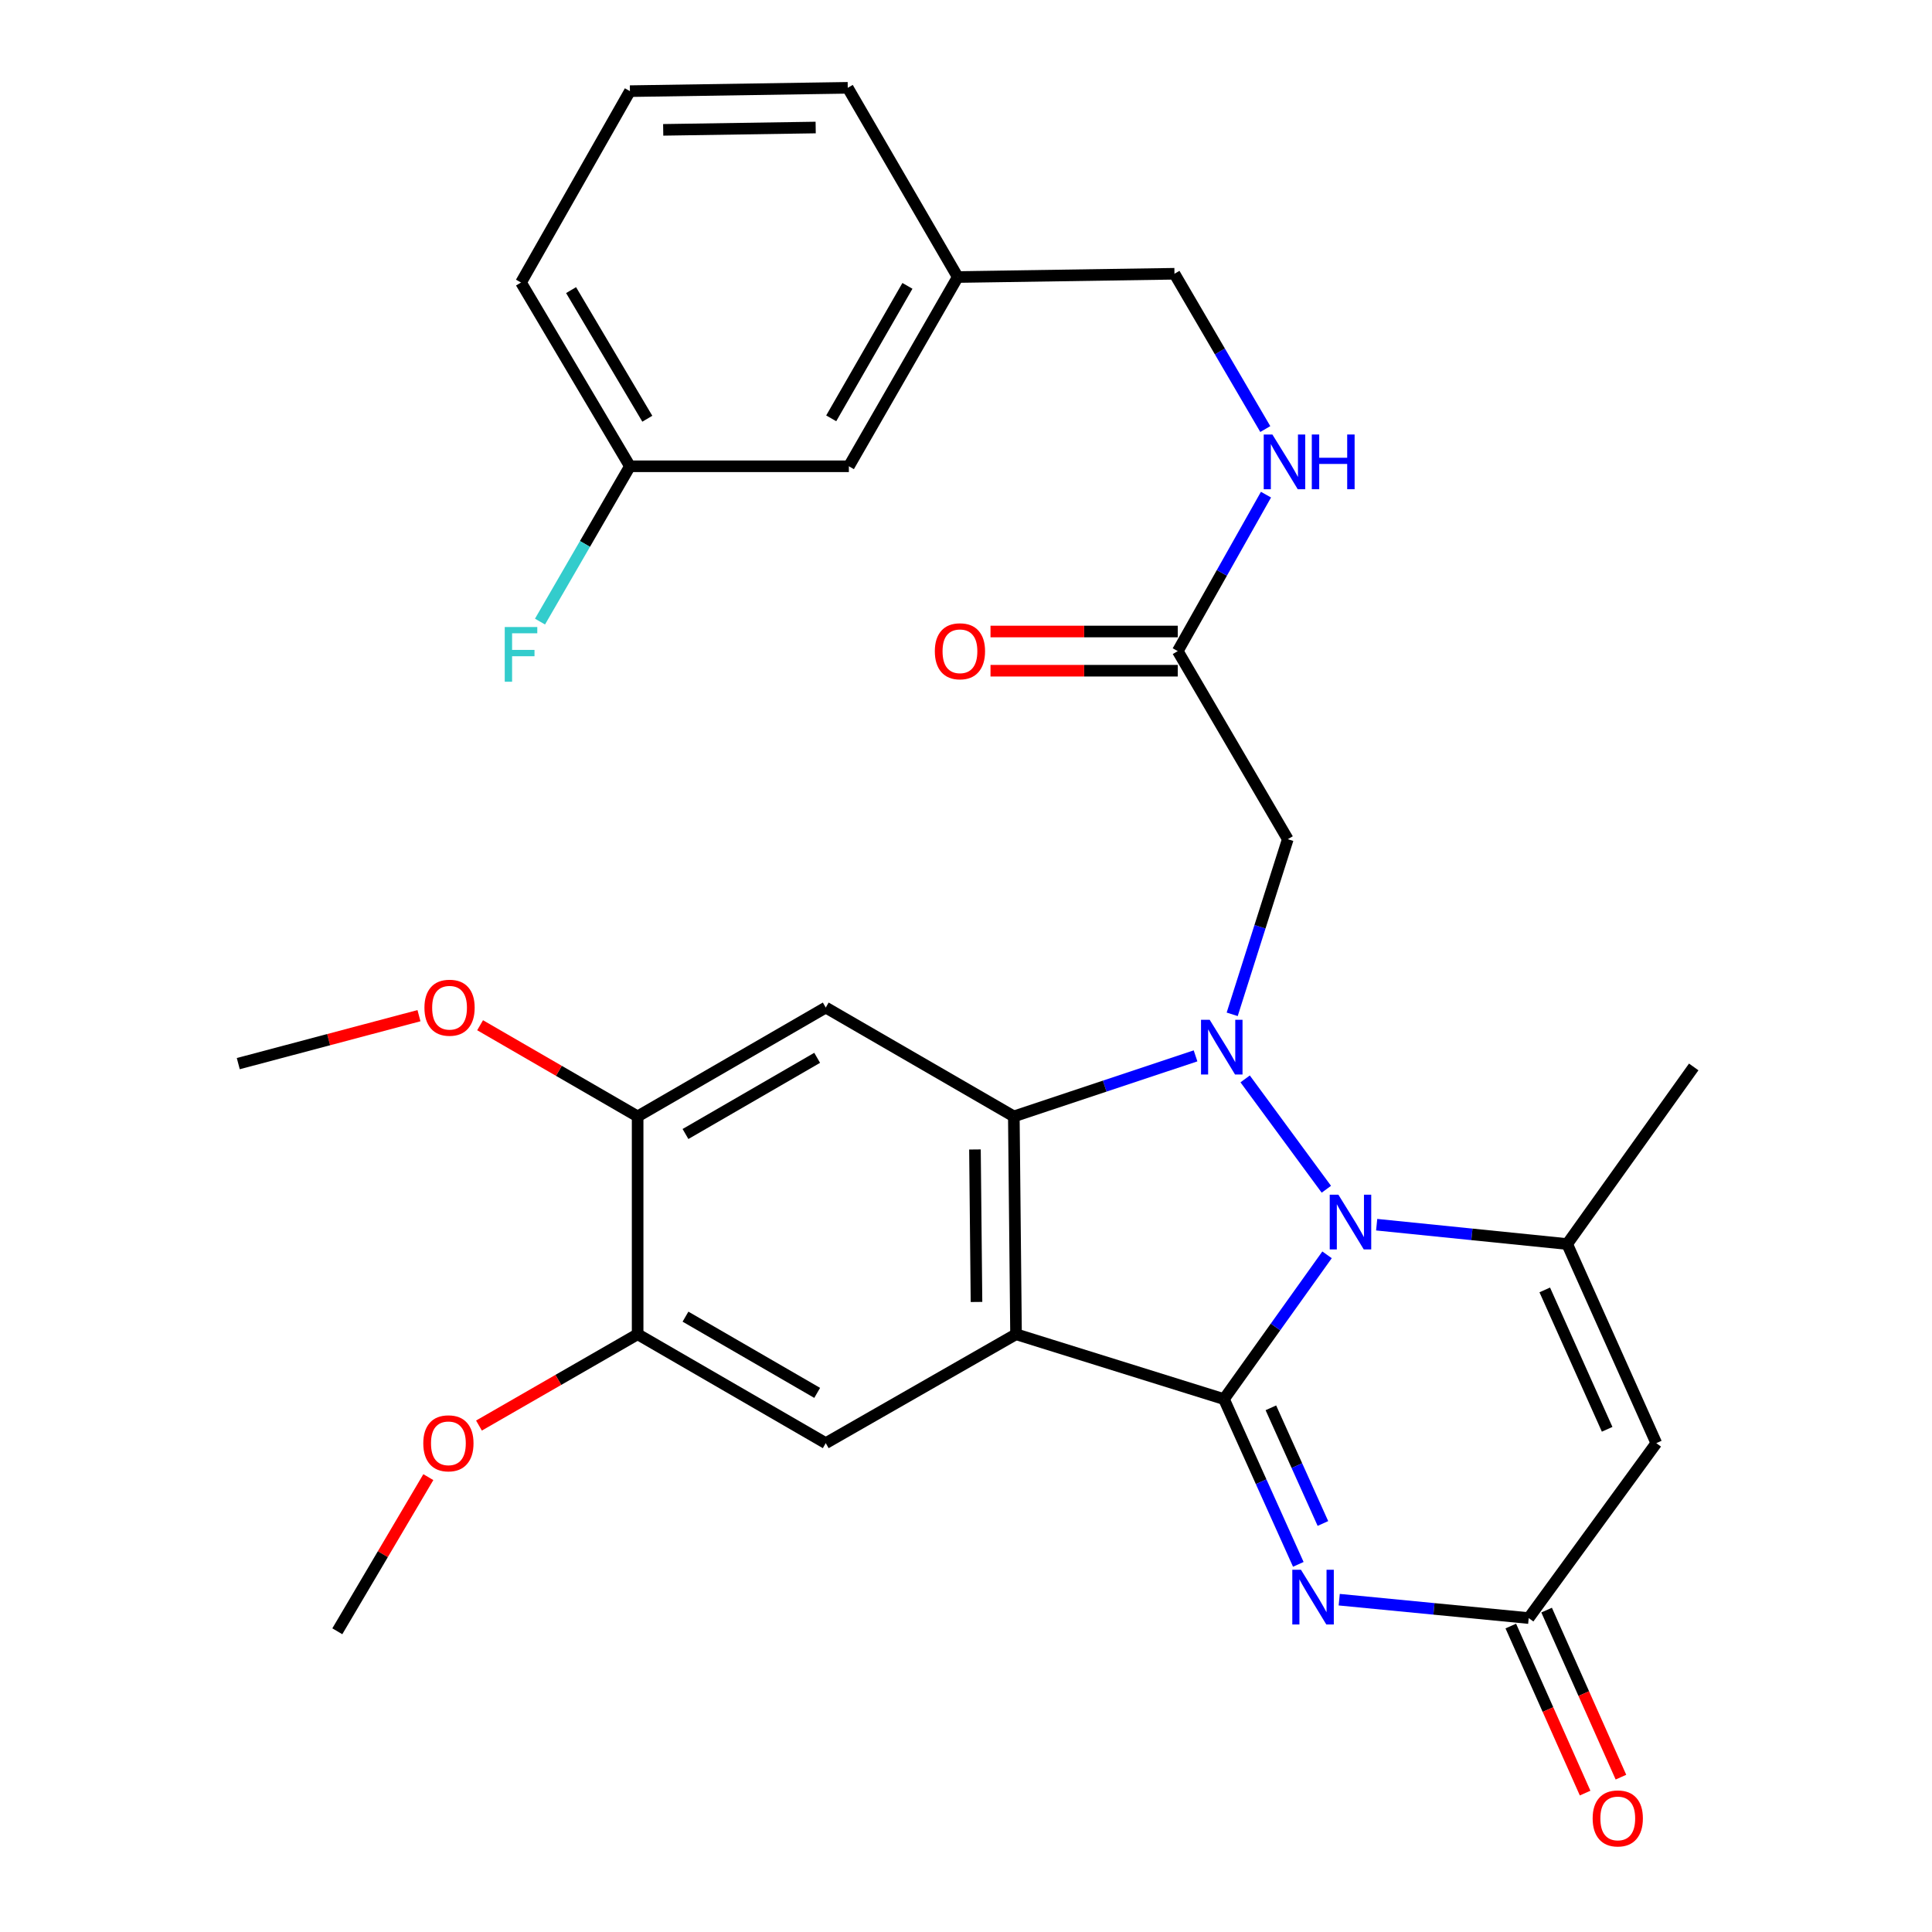 <?xml version='1.0' encoding='iso-8859-1'?>
<svg version='1.1' baseProfile='full'
              xmlns='http://www.w3.org/2000/svg'
                      xmlns:rdkit='http://www.rdkit.org/xml'
                      xmlns:xlink='http://www.w3.org/1999/xlink'
                  xml:space='preserve'
width='1000px' height='1000px' viewBox='0 0 1000 1000'>
<!-- END OF HEADER -->
<rect style='opacity:1.0;fill:#FFFFFF;stroke:none' width='1000' height='1000' x='0' y='0'> </rect>
<path class='bond-0' d='M 633.526,724.178 L 660.201,686.839' style='fill:none;fill-rule:evenodd;stroke:#000000;stroke-width:6px;stroke-linecap:butt;stroke-linejoin:miter;stroke-opacity:1' />
<path class='bond-0' d='M 660.201,686.839 L 686.876,649.499' style='fill:none;fill-rule:evenodd;stroke:#0000FF;stroke-width:6px;stroke-linecap:butt;stroke-linejoin:miter;stroke-opacity:1' />
<path class='bond-2' d='M 633.526,724.178 L 525.896,690.605' style='fill:none;fill-rule:evenodd;stroke:#000000;stroke-width:6px;stroke-linecap:butt;stroke-linejoin:miter;stroke-opacity:1' />
<path class='bond-4' d='M 633.526,724.178 L 652.764,766.944' style='fill:none;fill-rule:evenodd;stroke:#000000;stroke-width:6px;stroke-linecap:butt;stroke-linejoin:miter;stroke-opacity:1' />
<path class='bond-4' d='M 652.764,766.944 L 672.002,809.709' style='fill:none;fill-rule:evenodd;stroke:#0000FF;stroke-width:6px;stroke-linecap:butt;stroke-linejoin:miter;stroke-opacity:1' />
<path class='bond-4' d='M 657.804,728.683 L 671.27,758.619' style='fill:none;fill-rule:evenodd;stroke:#000000;stroke-width:6px;stroke-linecap:butt;stroke-linejoin:miter;stroke-opacity:1' />
<path class='bond-4' d='M 671.27,758.619 L 684.737,788.555' style='fill:none;fill-rule:evenodd;stroke:#0000FF;stroke-width:6px;stroke-linecap:butt;stroke-linejoin:miter;stroke-opacity:1' />
<path class='bond-1' d='M 686.516,615.553 L 644.487,558.438' style='fill:none;fill-rule:evenodd;stroke:#0000FF;stroke-width:6px;stroke-linecap:butt;stroke-linejoin:miter;stroke-opacity:1' />
<path class='bond-5' d='M 712.562,633.899 L 761.864,638.904' style='fill:none;fill-rule:evenodd;stroke:#0000FF;stroke-width:6px;stroke-linecap:butt;stroke-linejoin:miter;stroke-opacity:1' />
<path class='bond-5' d='M 761.864,638.904 L 811.166,643.909' style='fill:none;fill-rule:evenodd;stroke:#000000;stroke-width:6px;stroke-linecap:butt;stroke-linejoin:miter;stroke-opacity:1' />
<path class='bond-9' d='M 637.779,525.012 L 652.169,479.688' style='fill:none;fill-rule:evenodd;stroke:#0000FF;stroke-width:6px;stroke-linecap:butt;stroke-linejoin:miter;stroke-opacity:1' />
<path class='bond-9' d='M 652.169,479.688 L 666.558,434.365' style='fill:none;fill-rule:evenodd;stroke:#000000;stroke-width:6px;stroke-linecap:butt;stroke-linejoin:miter;stroke-opacity:1' />
<path class='bond-30' d='M 618.811,546.517 L 571.784,562.181' style='fill:none;fill-rule:evenodd;stroke:#0000FF;stroke-width:6px;stroke-linecap:butt;stroke-linejoin:miter;stroke-opacity:1' />
<path class='bond-30' d='M 571.784,562.181 L 524.757,577.845' style='fill:none;fill-rule:evenodd;stroke:#000000;stroke-width:6px;stroke-linecap:butt;stroke-linejoin:miter;stroke-opacity:1' />
<path class='bond-3' d='M 525.896,690.605 L 524.757,577.845' style='fill:none;fill-rule:evenodd;stroke:#000000;stroke-width:6px;stroke-linecap:butt;stroke-linejoin:miter;stroke-opacity:1' />
<path class='bond-3' d='M 505.433,673.896 L 504.636,594.964' style='fill:none;fill-rule:evenodd;stroke:#000000;stroke-width:6px;stroke-linecap:butt;stroke-linejoin:miter;stroke-opacity:1' />
<path class='bond-10' d='M 525.896,690.605 L 427.408,746.974' style='fill:none;fill-rule:evenodd;stroke:#000000;stroke-width:6px;stroke-linecap:butt;stroke-linejoin:miter;stroke-opacity:1' />
<path class='bond-8' d='M 524.757,577.845 L 427.408,521.511' style='fill:none;fill-rule:evenodd;stroke:#000000;stroke-width:6px;stroke-linecap:butt;stroke-linejoin:miter;stroke-opacity:1' />
<path class='bond-7' d='M 693.179,827.994 L 742.218,832.754' style='fill:none;fill-rule:evenodd;stroke:#0000FF;stroke-width:6px;stroke-linecap:butt;stroke-linejoin:miter;stroke-opacity:1' />
<path class='bond-7' d='M 742.218,832.754 L 791.257,837.513' style='fill:none;fill-rule:evenodd;stroke:#000000;stroke-width:6px;stroke-linecap:butt;stroke-linejoin:miter;stroke-opacity:1' />
<path class='bond-17' d='M 811.166,643.909 L 876.667,552.243' style='fill:none;fill-rule:evenodd;stroke:#000000;stroke-width:6px;stroke-linecap:butt;stroke-linejoin:miter;stroke-opacity:1' />
<path class='bond-31' d='M 811.166,643.909 L 857.298,746.974' style='fill:none;fill-rule:evenodd;stroke:#000000;stroke-width:6px;stroke-linecap:butt;stroke-linejoin:miter;stroke-opacity:1' />
<path class='bond-31' d='M 799.564,667.66 L 831.857,739.805' style='fill:none;fill-rule:evenodd;stroke:#000000;stroke-width:6px;stroke-linecap:butt;stroke-linejoin:miter;stroke-opacity:1' />
<path class='bond-6' d='M 857.298,746.974 L 791.257,837.513' style='fill:none;fill-rule:evenodd;stroke:#000000;stroke-width:6px;stroke-linecap:butt;stroke-linejoin:miter;stroke-opacity:1' />
<path class='bond-15' d='M 781.987,841.638 L 801.22,884.868' style='fill:none;fill-rule:evenodd;stroke:#000000;stroke-width:6px;stroke-linecap:butt;stroke-linejoin:miter;stroke-opacity:1' />
<path class='bond-15' d='M 801.22,884.868 L 820.453,928.099' style='fill:none;fill-rule:evenodd;stroke:#FF0000;stroke-width:6px;stroke-linecap:butt;stroke-linejoin:miter;stroke-opacity:1' />
<path class='bond-15' d='M 800.527,833.389 L 819.76,876.62' style='fill:none;fill-rule:evenodd;stroke:#000000;stroke-width:6px;stroke-linecap:butt;stroke-linejoin:miter;stroke-opacity:1' />
<path class='bond-15' d='M 819.76,876.62 L 838.993,919.851' style='fill:none;fill-rule:evenodd;stroke:#FF0000;stroke-width:6px;stroke-linecap:butt;stroke-linejoin:miter;stroke-opacity:1' />
<path class='bond-32' d='M 427.408,521.511 L 330.037,577.845' style='fill:none;fill-rule:evenodd;stroke:#000000;stroke-width:6px;stroke-linecap:butt;stroke-linejoin:miter;stroke-opacity:1' />
<path class='bond-32' d='M 422.965,547.526 L 354.805,586.96' style='fill:none;fill-rule:evenodd;stroke:#000000;stroke-width:6px;stroke-linecap:butt;stroke-linejoin:miter;stroke-opacity:1' />
<path class='bond-12' d='M 666.558,434.365 L 609.603,337.016' style='fill:none;fill-rule:evenodd;stroke:#000000;stroke-width:6px;stroke-linecap:butt;stroke-linejoin:miter;stroke-opacity:1' />
<path class='bond-13' d='M 427.408,746.974 L 330.037,690.605' style='fill:none;fill-rule:evenodd;stroke:#000000;stroke-width:6px;stroke-linecap:butt;stroke-linejoin:miter;stroke-opacity:1' />
<path class='bond-13' d='M 422.97,720.956 L 354.81,681.498' style='fill:none;fill-rule:evenodd;stroke:#000000;stroke-width:6px;stroke-linecap:butt;stroke-linejoin:miter;stroke-opacity:1' />
<path class='bond-11' d='M 330.037,577.845 L 330.037,690.605' style='fill:none;fill-rule:evenodd;stroke:#000000;stroke-width:6px;stroke-linecap:butt;stroke-linejoin:miter;stroke-opacity:1' />
<path class='bond-21' d='M 330.037,577.845 L 289.269,554.253' style='fill:none;fill-rule:evenodd;stroke:#000000;stroke-width:6px;stroke-linecap:butt;stroke-linejoin:miter;stroke-opacity:1' />
<path class='bond-21' d='M 289.269,554.253 L 248.5,530.661' style='fill:none;fill-rule:evenodd;stroke:#FF0000;stroke-width:6px;stroke-linecap:butt;stroke-linejoin:miter;stroke-opacity:1' />
<path class='bond-14' d='M 609.603,337.016 L 632.439,296.523' style='fill:none;fill-rule:evenodd;stroke:#000000;stroke-width:6px;stroke-linecap:butt;stroke-linejoin:miter;stroke-opacity:1' />
<path class='bond-14' d='M 632.439,296.523 L 655.274,256.03' style='fill:none;fill-rule:evenodd;stroke:#0000FF;stroke-width:6px;stroke-linecap:butt;stroke-linejoin:miter;stroke-opacity:1' />
<path class='bond-16' d='M 609.603,326.869 L 561.144,326.869' style='fill:none;fill-rule:evenodd;stroke:#000000;stroke-width:6px;stroke-linecap:butt;stroke-linejoin:miter;stroke-opacity:1' />
<path class='bond-16' d='M 561.144,326.869 L 512.684,326.869' style='fill:none;fill-rule:evenodd;stroke:#FF0000;stroke-width:6px;stroke-linecap:butt;stroke-linejoin:miter;stroke-opacity:1' />
<path class='bond-16' d='M 609.603,347.162 L 561.144,347.162' style='fill:none;fill-rule:evenodd;stroke:#000000;stroke-width:6px;stroke-linecap:butt;stroke-linejoin:miter;stroke-opacity:1' />
<path class='bond-16' d='M 561.144,347.162 L 512.684,347.162' style='fill:none;fill-rule:evenodd;stroke:#FF0000;stroke-width:6px;stroke-linecap:butt;stroke-linejoin:miter;stroke-opacity:1' />
<path class='bond-22' d='M 330.037,690.605 L 288.977,714.236' style='fill:none;fill-rule:evenodd;stroke:#000000;stroke-width:6px;stroke-linecap:butt;stroke-linejoin:miter;stroke-opacity:1' />
<path class='bond-22' d='M 288.977,714.236 L 247.916,737.866' style='fill:none;fill-rule:evenodd;stroke:#FF0000;stroke-width:6px;stroke-linecap:butt;stroke-linejoin:miter;stroke-opacity:1' />
<path class='bond-18' d='M 654.913,222.079 L 631.407,181.889' style='fill:none;fill-rule:evenodd;stroke:#0000FF;stroke-width:6px;stroke-linecap:butt;stroke-linejoin:miter;stroke-opacity:1' />
<path class='bond-18' d='M 631.407,181.889 L 607.901,141.698' style='fill:none;fill-rule:evenodd;stroke:#000000;stroke-width:6px;stroke-linecap:butt;stroke-linejoin:miter;stroke-opacity:1' />
<path class='bond-23' d='M 607.901,141.698 L 495.727,143.389' style='fill:none;fill-rule:evenodd;stroke:#000000;stroke-width:6px;stroke-linecap:butt;stroke-linejoin:miter;stroke-opacity:1' />
<path class='bond-19' d='M 439.37,241.347 L 495.727,143.389' style='fill:none;fill-rule:evenodd;stroke:#000000;stroke-width:6px;stroke-linecap:butt;stroke-linejoin:miter;stroke-opacity:1' />
<path class='bond-19' d='M 430.234,216.534 L 469.684,147.963' style='fill:none;fill-rule:evenodd;stroke:#000000;stroke-width:6px;stroke-linecap:butt;stroke-linejoin:miter;stroke-opacity:1' />
<path class='bond-20' d='M 439.37,241.347 L 326.046,241.347' style='fill:none;fill-rule:evenodd;stroke:#000000;stroke-width:6px;stroke-linecap:butt;stroke-linejoin:miter;stroke-opacity:1' />
<path class='bond-24' d='M 326.046,241.347 L 302.775,281.541' style='fill:none;fill-rule:evenodd;stroke:#000000;stroke-width:6px;stroke-linecap:butt;stroke-linejoin:miter;stroke-opacity:1' />
<path class='bond-24' d='M 302.775,281.541 L 279.504,321.734' style='fill:none;fill-rule:evenodd;stroke:#33CCCC;stroke-width:6px;stroke-linecap:butt;stroke-linejoin:miter;stroke-opacity:1' />
<path class='bond-33' d='M 326.046,241.347 L 269.678,146.242' style='fill:none;fill-rule:evenodd;stroke:#000000;stroke-width:6px;stroke-linecap:butt;stroke-linejoin:miter;stroke-opacity:1' />
<path class='bond-33' d='M 335.048,216.735 L 295.59,150.161' style='fill:none;fill-rule:evenodd;stroke:#000000;stroke-width:6px;stroke-linecap:butt;stroke-linejoin:miter;stroke-opacity:1' />
<path class='bond-29' d='M 216.86,525.711 L 170.097,538.12' style='fill:none;fill-rule:evenodd;stroke:#FF0000;stroke-width:6px;stroke-linecap:butt;stroke-linejoin:miter;stroke-opacity:1' />
<path class='bond-29' d='M 170.097,538.12 L 123.333,550.529' style='fill:none;fill-rule:evenodd;stroke:#000000;stroke-width:6px;stroke-linecap:butt;stroke-linejoin:miter;stroke-opacity:1' />
<path class='bond-28' d='M 221.706,764.561 L 198.151,804.453' style='fill:none;fill-rule:evenodd;stroke:#FF0000;stroke-width:6px;stroke-linecap:butt;stroke-linejoin:miter;stroke-opacity:1' />
<path class='bond-28' d='M 198.151,804.453 L 174.595,844.345' style='fill:none;fill-rule:evenodd;stroke:#000000;stroke-width:6px;stroke-linecap:butt;stroke-linejoin:miter;stroke-opacity:1' />
<path class='bond-27' d='M 495.727,143.389 L 438.795,45.455' style='fill:none;fill-rule:evenodd;stroke:#000000;stroke-width:6px;stroke-linecap:butt;stroke-linejoin:miter;stroke-opacity:1' />
<path class='bond-25' d='M 326.046,47.179 L 438.795,45.455' style='fill:none;fill-rule:evenodd;stroke:#000000;stroke-width:6px;stroke-linecap:butt;stroke-linejoin:miter;stroke-opacity:1' />
<path class='bond-25' d='M 343.269,67.211 L 422.193,66.004' style='fill:none;fill-rule:evenodd;stroke:#000000;stroke-width:6px;stroke-linecap:butt;stroke-linejoin:miter;stroke-opacity:1' />
<path class='bond-26' d='M 326.046,47.179 L 269.678,146.242' style='fill:none;fill-rule:evenodd;stroke:#000000;stroke-width:6px;stroke-linecap:butt;stroke-linejoin:miter;stroke-opacity:1' />
<path  class='atom-1' d='M 692.744 618.363
L 702.024 633.363
Q 702.944 634.843, 704.424 637.523
Q 705.904 640.203, 705.984 640.363
L 705.984 618.363
L 709.744 618.363
L 709.744 646.683
L 705.864 646.683
L 695.904 630.283
Q 694.744 628.363, 693.504 626.163
Q 692.304 623.963, 691.944 623.283
L 691.944 646.683
L 688.264 646.683
L 688.264 618.363
L 692.744 618.363
' fill='#0000FF'/>
<path  class='atom-2' d='M 626.127 527.835
L 635.407 542.835
Q 636.327 544.315, 637.807 546.995
Q 639.287 549.675, 639.367 549.835
L 639.367 527.835
L 643.127 527.835
L 643.127 556.155
L 639.247 556.155
L 629.287 539.755
Q 628.127 537.835, 626.887 535.635
Q 625.687 533.435, 625.327 532.755
L 625.327 556.155
L 621.647 556.155
L 621.647 527.835
L 626.127 527.835
' fill='#0000FF'/>
<path  class='atom-5' d='M 673.376 812.519
L 682.656 827.519
Q 683.576 828.999, 685.056 831.679
Q 686.536 834.359, 686.616 834.519
L 686.616 812.519
L 690.376 812.519
L 690.376 840.839
L 686.496 840.839
L 676.536 824.439
Q 675.376 822.519, 674.136 820.319
Q 672.936 818.119, 672.576 817.439
L 672.576 840.839
L 668.896 840.839
L 668.896 812.519
L 673.376 812.519
' fill='#0000FF'/>
<path  class='atom-15' d='M 658.585 224.898
L 667.865 239.898
Q 668.785 241.378, 670.265 244.058
Q 671.745 246.738, 671.825 246.898
L 671.825 224.898
L 675.585 224.898
L 675.585 253.218
L 671.705 253.218
L 661.745 236.818
Q 660.585 234.898, 659.345 232.698
Q 658.145 230.498, 657.785 229.818
L 657.785 253.218
L 654.105 253.218
L 654.105 224.898
L 658.585 224.898
' fill='#0000FF'/>
<path  class='atom-15' d='M 678.985 224.898
L 682.825 224.898
L 682.825 236.938
L 697.305 236.938
L 697.305 224.898
L 701.145 224.898
L 701.145 253.218
L 697.305 253.218
L 697.305 240.138
L 682.825 240.138
L 682.825 253.218
L 678.985 253.218
L 678.985 224.898
' fill='#0000FF'/>
<path  class='atom-16' d='M 824.355 941.21
Q 824.355 934.41, 827.715 930.61
Q 831.075 926.81, 837.355 926.81
Q 843.635 926.81, 846.995 930.61
Q 850.355 934.41, 850.355 941.21
Q 850.355 948.09, 846.955 952.01
Q 843.555 955.89, 837.355 955.89
Q 831.115 955.89, 827.715 952.01
Q 824.355 948.13, 824.355 941.21
M 837.355 952.69
Q 841.675 952.69, 843.995 949.81
Q 846.355 946.89, 846.355 941.21
Q 846.355 935.65, 843.995 932.85
Q 841.675 930.01, 837.355 930.01
Q 833.035 930.01, 830.675 932.81
Q 828.355 935.61, 828.355 941.21
Q 828.355 946.93, 830.675 949.81
Q 833.035 952.69, 837.355 952.69
' fill='#FF0000'/>
<path  class='atom-17' d='M 483.866 337.096
Q 483.866 330.296, 487.226 326.496
Q 490.586 322.696, 496.866 322.696
Q 503.146 322.696, 506.506 326.496
Q 509.866 330.296, 509.866 337.096
Q 509.866 343.976, 506.466 347.896
Q 503.066 351.776, 496.866 351.776
Q 490.626 351.776, 487.226 347.896
Q 483.866 344.016, 483.866 337.096
M 496.866 348.576
Q 501.186 348.576, 503.506 345.696
Q 505.866 342.776, 505.866 337.096
Q 505.866 331.536, 503.506 328.736
Q 501.186 325.896, 496.866 325.896
Q 492.546 325.896, 490.186 328.696
Q 487.866 331.496, 487.866 337.096
Q 487.866 342.816, 490.186 345.696
Q 492.546 348.576, 496.866 348.576
' fill='#FF0000'/>
<path  class='atom-22' d='M 219.688 521.591
Q 219.688 514.791, 223.048 510.991
Q 226.408 507.191, 232.688 507.191
Q 238.968 507.191, 242.328 510.991
Q 245.688 514.791, 245.688 521.591
Q 245.688 528.471, 242.288 532.391
Q 238.888 536.271, 232.688 536.271
Q 226.448 536.271, 223.048 532.391
Q 219.688 528.511, 219.688 521.591
M 232.688 533.071
Q 237.008 533.071, 239.328 530.191
Q 241.688 527.271, 241.688 521.591
Q 241.688 516.031, 239.328 513.231
Q 237.008 510.391, 232.688 510.391
Q 228.368 510.391, 226.008 513.191
Q 223.688 515.991, 223.688 521.591
Q 223.688 527.311, 226.008 530.191
Q 228.368 533.071, 232.688 533.071
' fill='#FF0000'/>
<path  class='atom-23' d='M 219.091 747.054
Q 219.091 740.254, 222.451 736.454
Q 225.811 732.654, 232.091 732.654
Q 238.371 732.654, 241.731 736.454
Q 245.091 740.254, 245.091 747.054
Q 245.091 753.934, 241.691 757.854
Q 238.291 761.734, 232.091 761.734
Q 225.851 761.734, 222.451 757.854
Q 219.091 753.974, 219.091 747.054
M 232.091 758.534
Q 236.411 758.534, 238.731 755.654
Q 241.091 752.734, 241.091 747.054
Q 241.091 741.494, 238.731 738.694
Q 236.411 735.854, 232.091 735.854
Q 227.771 735.854, 225.411 738.654
Q 223.091 741.454, 223.091 747.054
Q 223.091 752.774, 225.411 755.654
Q 227.771 758.534, 232.091 758.534
' fill='#FF0000'/>
<path  class='atom-25' d='M 261.258 324.547
L 278.098 324.547
L 278.098 327.787
L 265.058 327.787
L 265.058 336.387
L 276.658 336.387
L 276.658 339.667
L 265.058 339.667
L 265.058 352.867
L 261.258 352.867
L 261.258 324.547
' fill='#33CCCC'/>
</svg>
